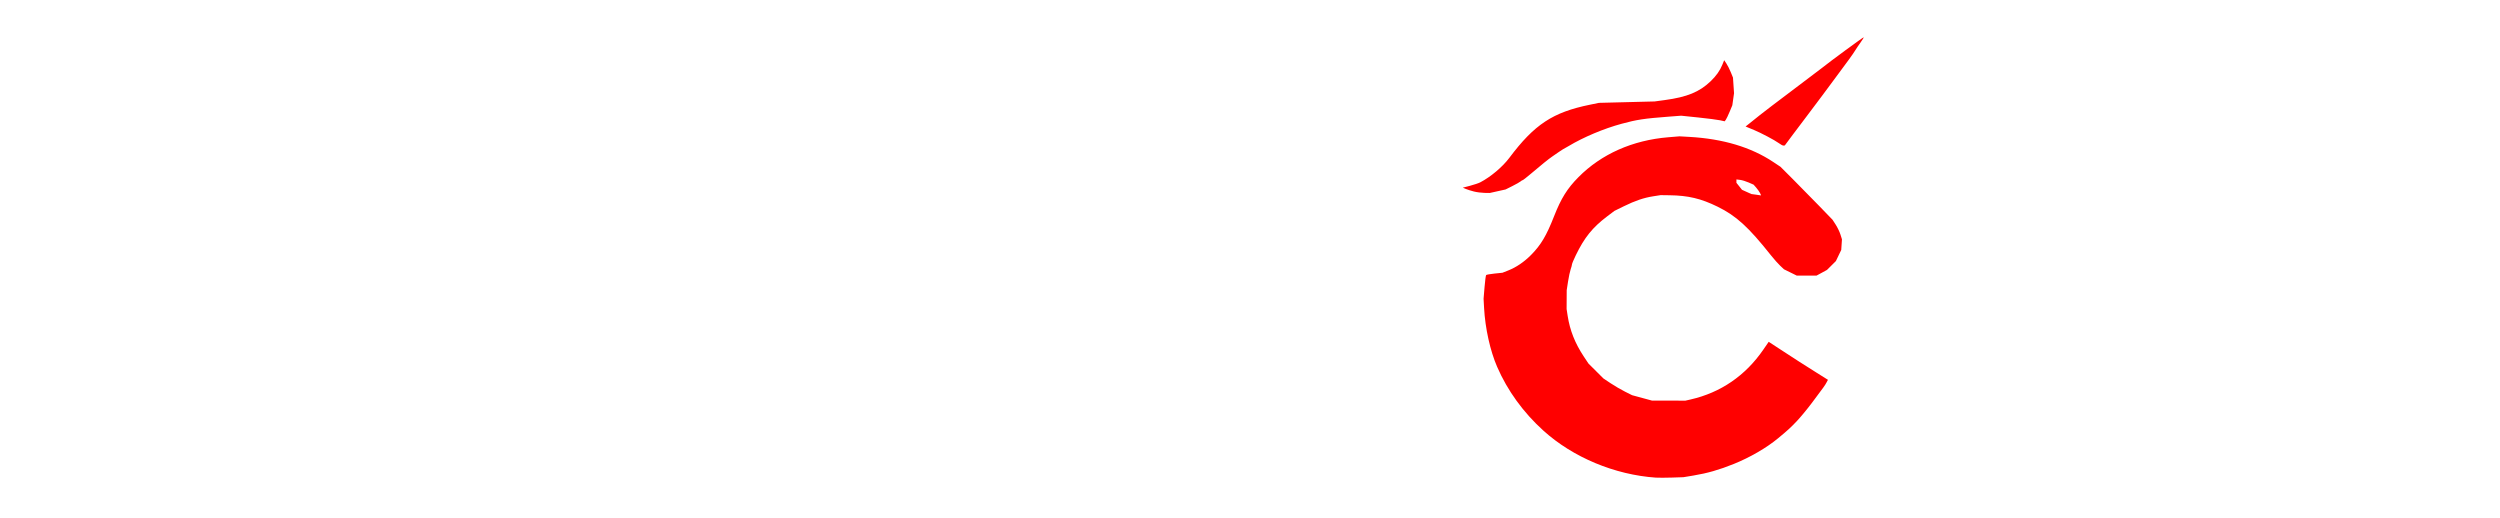 <?xml version="1.0" encoding="UTF-8"?> <svg xmlns="http://www.w3.org/2000/svg" width="285" height="59" viewBox="0 0 285 59" fill="none"><g filter="url(#filter0_d_315_72)"><path d="M111.193 47.576C106.425 47.576 102.697 46.248 100.009 43.592C97.321 40.936 95.977 37.144 95.977 32.216V13.4H103.753V31.928C103.753 35.128 104.409 37.432 105.721 38.84C107.033 40.248 108.873 40.952 111.241 40.952C113.609 40.952 115.449 40.248 116.761 38.84C118.073 37.432 118.729 35.128 118.729 31.928V13.4H126.409V32.216C126.409 37.144 125.065 40.936 122.377 43.592C119.689 46.248 115.961 47.576 111.193 47.576ZM134.093 47V13.4H140.525L160.349 37.592H157.229V13.4H164.909V47H158.525L138.653 22.808H141.773V47H134.093ZM213.64 47V13.4H228.184C231.192 13.4 233.784 13.896 235.96 14.888C238.136 15.848 239.816 17.24 241 19.064C242.184 20.888 242.776 23.064 242.776 25.592C242.776 28.088 242.184 30.248 241 32.072C239.816 33.864 238.136 35.24 235.96 36.2C233.784 37.16 231.192 37.64 228.184 37.64H217.96L221.416 34.232V47H213.64ZM235 47L226.6 34.808H234.904L243.4 47H235ZM221.416 35.096L217.96 31.448H227.752C230.152 31.448 231.944 30.936 233.128 29.912C234.312 28.856 234.904 27.416 234.904 25.592C234.904 23.736 234.312 22.296 233.128 21.272C231.944 20.248 230.152 19.736 227.752 19.736H217.96L221.416 16.04V35.096ZM248.937 47V13.4H255.369L275.193 37.592H272.073V13.4H279.753V47H273.369L253.497 22.808H256.617V47H248.937Z" fill="white"></path><path d="M10.658 26.204C9.74 26.204 8.884 26.057 8.091 25.762C7.309 25.456 6.629 25.025 6.051 24.47C5.473 23.915 5.019 23.263 4.691 22.515C4.373 21.767 4.215 20.945 4.215 20.05C4.215 19.155 4.373 18.333 4.691 17.585C5.019 16.837 5.473 16.185 6.051 15.63C6.64 15.075 7.326 14.65 8.108 14.355C8.89 14.049 9.745 13.896 10.675 13.896C11.706 13.896 12.635 14.077 13.463 14.44C14.301 14.791 15.004 15.313 15.571 16.004L13.803 17.636C13.395 17.171 12.941 16.826 12.443 16.599C11.944 16.361 11.4 16.242 10.811 16.242C10.255 16.242 9.745 16.333 9.281 16.514C8.816 16.695 8.414 16.956 8.074 17.296C7.734 17.636 7.467 18.038 7.275 18.503C7.093 18.968 7.003 19.483 7.003 20.05C7.003 20.617 7.093 21.132 7.275 21.597C7.467 22.062 7.734 22.464 8.074 22.804C8.414 23.144 8.816 23.405 9.281 23.586C9.745 23.767 10.255 23.858 10.811 23.858C11.4 23.858 11.944 23.745 12.443 23.518C12.941 23.28 13.395 22.923 13.803 22.447L15.571 24.079C15.004 24.77 14.301 25.297 13.463 25.66C12.635 26.023 11.7 26.204 10.658 26.204ZM19.817 26V15.715L20.445 16.344H16.026V14.1H26.345V16.344H21.924L22.537 15.715V26H19.817ZM26.133 26L31.437 14.1H34.157L39.478 26H36.588L32.236 15.494H33.324L28.955 26H26.133ZM28.785 23.45L29.516 21.359H35.636L36.384 23.45H28.785ZM41.056 26V14.1H46.207C47.273 14.1 48.191 14.276 48.961 14.627C49.732 14.967 50.327 15.46 50.746 16.106C51.166 16.752 51.375 17.523 51.375 18.418C51.375 19.302 51.166 20.067 50.746 20.713C50.327 21.359 49.732 21.858 48.961 22.209C48.191 22.549 47.273 22.719 46.207 22.719H42.586L43.81 21.478V26H41.056ZM43.81 21.784L42.586 20.475H46.054C46.904 20.475 47.539 20.294 47.958 19.931C48.377 19.568 48.587 19.064 48.587 18.418C48.587 17.761 48.377 17.251 47.958 16.888C47.539 16.525 46.904 16.344 46.054 16.344H42.586L43.81 15.035V21.784ZM55.444 26V15.715L56.072 16.344H51.653V14.1H61.971V16.344H57.551L58.163 15.715V26H55.444ZM61.76 26L67.064 14.1H69.784L75.105 26H72.215L67.863 15.494H68.951L64.582 26H61.76ZM64.412 23.45L65.143 21.359H71.263L72.011 23.45H64.412ZM76.683 26V14.1H87.529V26H84.792V15.715L85.421 16.344H78.791L79.42 15.715V26H76.683ZM21.15 47.204C20.232 47.204 19.376 47.057 18.583 46.762C17.801 46.456 17.121 46.025 16.543 45.47C15.965 44.915 15.512 44.263 15.183 43.515C14.866 42.767 14.707 41.945 14.707 41.05C14.707 40.155 14.866 39.333 15.183 38.585C15.512 37.837 15.965 37.185 16.543 36.63C17.132 36.075 17.818 35.65 18.6 35.355C19.382 35.049 20.238 34.896 21.167 34.896C22.198 34.896 23.128 35.077 23.955 35.44C24.794 35.791 25.496 36.313 26.063 37.004L24.295 38.636C23.887 38.171 23.434 37.826 22.935 37.599C22.436 37.361 21.892 37.242 21.303 37.242C20.748 37.242 20.238 37.333 19.773 37.514C19.308 37.695 18.906 37.956 18.566 38.296C18.226 38.636 17.96 39.038 17.767 39.503C17.586 39.968 17.495 40.483 17.495 41.05C17.495 41.617 17.586 42.132 17.767 42.597C17.96 43.062 18.226 43.464 18.566 43.804C18.906 44.144 19.308 44.405 19.773 44.586C20.238 44.767 20.748 44.858 21.303 44.858C21.892 44.858 22.436 44.745 22.935 44.518C23.434 44.28 23.887 43.923 24.295 43.447L26.063 45.079C25.496 45.77 24.794 46.297 23.955 46.66C23.128 47.023 22.193 47.204 21.15 47.204ZM30.309 47V36.715L30.938 37.344H26.518V35.1H36.837V37.344H32.417L33.029 36.715V47H30.309ZM38.459 44.756C39.117 44.949 39.666 45.005 40.108 44.926C40.562 44.835 40.964 44.518 41.315 43.974L41.893 43.107L42.148 42.818L46.092 35.1H48.795L43.729 44.518C43.276 45.368 42.738 46.02 42.114 46.473C41.502 46.926 40.828 47.181 40.091 47.238C39.355 47.306 38.59 47.176 37.796 46.847L38.459 44.756ZM42.097 45.113L36.725 35.1H39.666L43.61 43.09L42.097 45.113ZM57.793 45.776V37.344H53.713L53.662 39.078C53.628 39.815 53.577 40.512 53.509 41.169C53.452 41.826 53.361 42.427 53.237 42.971C53.112 43.504 52.948 43.957 52.744 44.331C52.551 44.705 52.307 44.971 52.013 45.13L49.072 44.756C49.48 44.767 49.814 44.626 50.075 44.331C50.347 44.036 50.562 43.623 50.721 43.09C50.879 42.546 50.993 41.911 51.061 41.186C51.14 40.461 51.197 39.673 51.231 38.823L51.367 35.1H60.513V45.776H57.793ZM48.681 49.465L48.698 44.756H62.179V49.465H59.629V47H51.231V49.465H48.681ZM64.033 47V35.1H66.77V42.852L72.448 35.1H75.032V47H72.312V39.265L66.634 47H64.033ZM84.778 47V43.243L85.458 43.838H82.194C81.162 43.838 80.273 43.668 79.525 43.328C78.777 42.988 78.204 42.495 77.808 41.849C77.411 41.203 77.213 40.432 77.213 39.537C77.213 38.608 77.422 37.814 77.842 37.157C78.272 36.488 78.873 35.978 79.644 35.627C80.414 35.276 81.321 35.1 82.364 35.1H87.498V47H84.778ZM77.247 47L80.205 42.733H82.993L80.154 47H77.247ZM84.778 42.359V36.63L85.458 37.344H82.432C81.65 37.344 81.049 37.525 80.63 37.888C80.222 38.251 80.018 38.789 80.018 39.503C80.018 40.194 80.216 40.727 80.613 41.101C81.009 41.475 81.593 41.662 82.364 41.662H85.458L84.778 42.359Z" fill="white"></path><path d="M188.775 50.451C184.072 50.124 179.321 48.14 175.953 45.097C173.658 43.024 171.856 40.54 170.674 37.819C169.881 35.995 169.312 33.431 169.186 31.116L169.128 30.057L169.237 28.744C169.296 28.021 169.379 27.396 169.422 27.354C169.464 27.311 169.899 27.236 170.389 27.185L171.279 27.093L171.947 26.829C172.858 26.469 173.756 25.858 174.545 25.061C175.666 23.927 176.292 22.874 177.163 20.655C177.967 18.608 178.666 17.487 179.941 16.2C182.55 13.565 186.114 11.982 190.19 11.647L191.46 11.542L192.582 11.605C196.417 11.822 199.605 12.774 202.148 14.464L202.975 15.014L204.395 16.433C205.175 17.214 206.51 18.572 207.361 19.452L208.908 21.052L209.272 21.614C209.472 21.923 209.713 22.425 209.809 22.73L209.983 23.283L209.902 24.492L209.596 25.127L209.29 25.763L208.274 26.773L207.678 27.097L207.081 27.421H204.835L203.371 26.698L202.928 26.279C202.685 26.048 202.224 25.529 201.905 25.126C199.326 21.877 197.933 20.606 195.804 19.561C193.91 18.632 192.452 18.286 190.313 18.259L189.311 18.245L188.481 18.375C187.388 18.546 186.424 18.873 185.113 19.516L184.039 20.044L183.193 20.684C181.543 21.934 180.616 23.087 179.642 25.099C179.402 25.595 179.206 26.062 179.206 26.136C179.206 26.211 179.139 26.463 179.056 26.696C178.974 26.929 178.839 27.561 178.756 28.099L178.605 29.079L178.599 30.153L178.593 31.227L178.713 32.008C178.966 33.653 179.553 35.136 180.542 36.628L181.081 37.44L182.784 39.139L183.606 39.688C184.058 39.99 184.795 40.421 185.245 40.645L186.061 41.053L188.333 41.669L192.141 41.673L192.727 41.54C196.15 40.762 198.981 38.824 201.013 35.867C201.289 35.466 201.541 35.099 201.574 35.052L201.634 34.967L202.892 35.79C204.638 36.933 205.602 37.552 207.099 38.491L208.387 39.3L208.221 39.608C208.036 39.952 207.96 40.057 206.565 41.917C206.022 42.642 205.234 43.594 204.815 44.032C204.099 44.781 203.846 45.012 202.711 45.955C201.399 47.045 199.51 48.142 197.657 48.889C195.99 49.561 194.643 49.948 193.051 50.211L191.91 50.4L190.61 50.443C189.895 50.466 189.068 50.469 188.773 50.449L188.775 50.451ZM200.638 18C200.555 17.84 200.357 17.561 200.199 17.38L199.91 17.052L199.346 16.804C199.036 16.668 198.596 16.534 198.367 16.506L197.952 16.456V16.839L198.27 17.238L198.587 17.637L199.124 17.88L199.661 18.122L200.198 18.194C200.493 18.234 200.747 18.272 200.762 18.279C200.778 18.287 200.721 18.161 200.638 18ZM168.027 17.832C167.705 17.751 167.288 17.619 167.1 17.539L166.759 17.394L167.588 17.177C168.044 17.058 168.571 16.88 168.759 16.781C169.946 16.16 171.291 15.026 172.063 13.996C174.924 10.182 177.022 8.799 181.257 7.936L182.282 7.726L188.628 7.565L189.798 7.406C192.329 7.061 193.739 6.483 195.007 5.269C195.647 4.656 196.071 4.058 196.347 3.379L196.557 2.862L196.811 3.246C196.951 3.457 197.177 3.904 197.313 4.239L197.56 4.847L197.62 5.736L197.68 6.625L197.583 7.314L197.485 8.003L197.178 8.74C197.01 9.145 196.814 9.556 196.743 9.653L196.613 9.829L196.087 9.713C195.797 9.649 194.681 9.505 193.607 9.393L191.654 9.19L190.19 9.302C187.444 9.511 186.59 9.641 184.869 10.109C182.821 10.666 180.531 11.629 178.83 12.648C178.489 12.852 178.194 13.02 178.174 13.02C178.155 13.02 177.951 13.153 177.721 13.316C177.49 13.479 177.148 13.716 176.96 13.841C176.567 14.105 175.688 14.813 174.497 15.827C174.04 16.216 173.631 16.535 173.588 16.535C173.545 16.535 173.44 16.598 173.355 16.675C173.269 16.752 172.848 16.991 172.418 17.207L171.636 17.598L169.835 17.999L169.224 17.989C168.888 17.983 168.349 17.913 168.027 17.832L168.027 17.832ZM202.737 12.287C202.343 11.989 200.716 11.13 199.954 10.818C199.793 10.752 199.512 10.635 199.329 10.559L198.997 10.42L199.476 10.041C199.739 9.832 200.262 9.413 200.638 9.11C201.013 8.806 202.667 7.548 204.311 6.313C205.956 5.078 207.472 3.931 207.68 3.764C208.604 3.021 212.422 0.216 212.459 0.253C212.482 0.276 212.328 0.532 212.117 0.823C211.906 1.114 211.613 1.55 211.465 1.791C211.227 2.18 210.577 3.079 209.276 4.818C209.055 5.113 208.371 6.036 207.756 6.868C207.141 7.701 206.332 8.777 205.959 9.26C205.586 9.744 204.873 10.688 204.375 11.359L203.469 12.578L203.322 12.598C203.242 12.61 202.978 12.469 202.737 12.287Z" fill="#FF0000"></path></g><defs><filter id="filter0_d_315_72" x="-4" y="0" width="293" height="67" filterUnits="userSpaceOnUse" color-interpolation-filters="sRGB"><feFlood flood-opacity="0" result="BackgroundImageFix"></feFlood><feColorMatrix in="SourceAlpha" type="matrix" values="0 0 0 0 0 0 0 0 0 0 0 0 0 0 0 0 0 0 127 0" result="hardAlpha"></feColorMatrix><feOffset dy="4"></feOffset><feGaussianBlur stdDeviation="2"></feGaussianBlur><feComposite in2="hardAlpha" operator="out"></feComposite><feColorMatrix type="matrix" values="0 0 0 0 0 0 0 0 0 0 0 0 0 0 0 0 0 0 0.25 0"></feColorMatrix><feBlend mode="normal" in2="BackgroundImageFix" result="effect1_dropShadow_315_72"></feBlend><feBlend mode="normal" in="SourceGraphic" in2="effect1_dropShadow_315_72" result="shape"></feBlend></filter></defs></svg> 